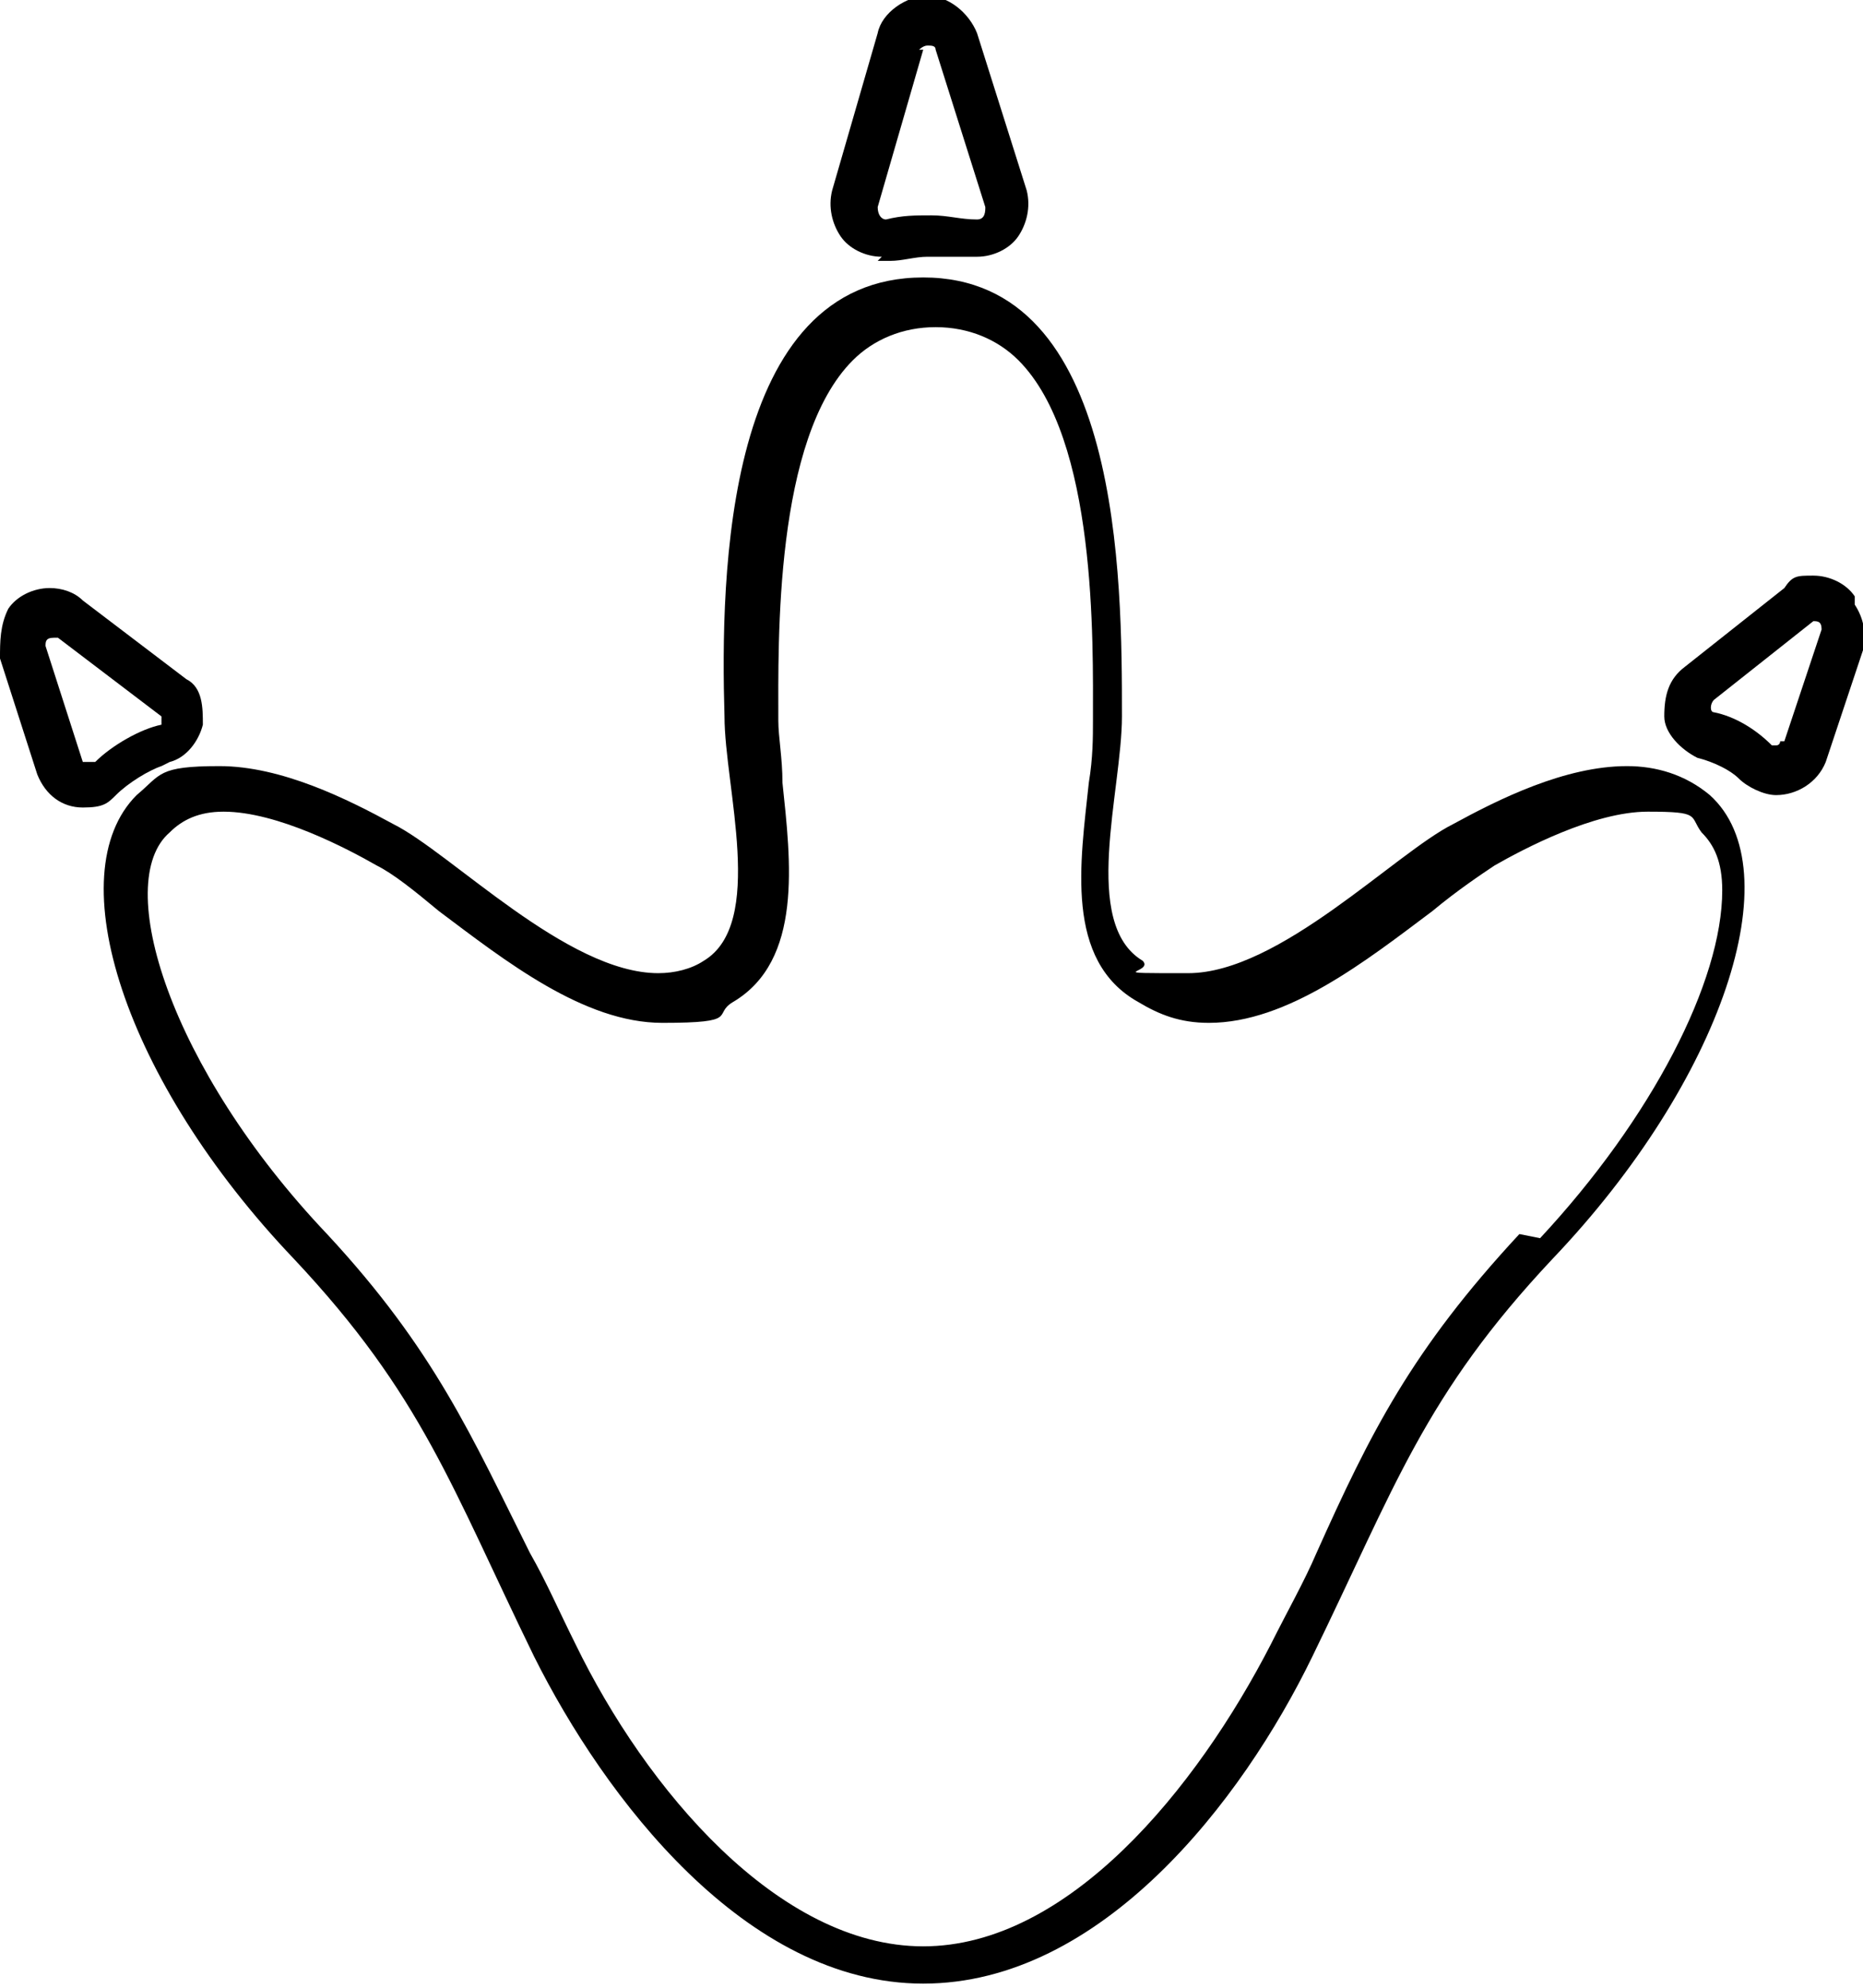 <?xml version="1.0" encoding="UTF-8"?><svg id="a" xmlns="http://www.w3.org/2000/svg" viewBox="0 0 45 48"><path d="M44.8,14.4c-.2-.3-.6-.5-1-.5s-.5,0-.7,.3l-2.4,1.9c-.4,.3-.5,.7-.5,1.2,0,.4,.4,.8,.8,1,.4,.1,.8,.3,1,.5,.2,.2,.6,.4,.9,.4,.5,0,1-.3,1.2-.8l.9-2.7c.1-.4,0-.8-.2-1.1Zm-1.8,3.5c0,0,0,.1-.1,.1s0,0-.1,0c-.4-.4-.9-.7-1.4-.8-.1,0-.1-.2,0-.3l2.4-1.9s0,0,0,0c.1,0,.2,0,.2,.2l-.9,2.7Z"/><path d="M21.2,6.3h.3c.3,0,.6-.1,.9-.1s.6,0,.9,0h.1s.2,0,.2,0c.4,0,.8-.2,1-.5,.2-.3,.3-.7,.2-1.1l-1.2-3.8c-.2-.5-.7-.9-1.2-.9s-1.1,.4-1.2,.9l-1.1,3.8c-.1,.4,0,.8,.2,1.1,.2,.3,.6,.5,1,.5Zm1-5.1c0,0,.1-.1,.2-.1s.2,0,.2,.1l1.2,3.8c0,.1,0,.3-.2,.3s0,0,0,0c-.4,0-.7-.1-1.1-.1s-.7,0-1.1,.1c0,0,0,0,0,0-.1,0-.2-.1-.2-.3l1.1-3.8Z"/><path d="M4.1,18.4c.4-.1,.7-.5,.8-.9,0-.4,0-.9-.4-1.1l-2.5-1.9c-.2-.2-.5-.3-.8-.3-.4,0-.8,.2-1,.5C0,15.1,0,15.5,0,15.9l.9,2.8c.2,.5,.6,.8,1.1,.8s.6-.1,.8-.3c.3-.3,.8-.6,1.1-.7Zm-2,0c0,0-.1,0-.1,0l-.9-2.8c0-.1,0-.2,.2-.2s0,0,.1,0l2.5,1.9c0,0,0,.1,0,.2-.5,.1-1.2,.5-1.6,.9,0,0,0,0,0,0Z"/><path d="M39.3,18.5c-1.5,0-3.1,.8-4.2,1.4-1.4,.7-4.2,3.6-6.4,3.6s-.8,0-1.1-.3c-1.5-.9-.5-4.1-.5-5.9,0-3.3,0-10.6-4.8-10.6s-4.9,7.2-4.8,10.6c0,1.7,1,5-.5,5.9-.3,.2-.7,.3-1.1,.3-2.2,0-5-2.9-6.4-3.6-1.1-.6-2.7-1.4-4.2-1.4s-1.4,.2-2,.7c-1.9,1.9-.3,6.9,3.8,11.2,3.1,3.3,3.8,5.5,5.8,9.6,1.7,3.4,5.1,7.9,9.4,7.9s7.7-4.4,9.4-7.9c2-4.1,2.7-6.3,5.8-9.6,4.1-4.3,5.8-9.4,3.8-11.2-.6-.5-1.3-.7-2-.7Zm-2.6,11.3c-2.6,2.8-3.6,4.8-4.9,7.7-.3,.7-.7,1.4-1.1,2.2-1.8,3.5-4.9,7.3-8.4,7.3s-6.7-3.8-8.4-7.3c-.4-.8-.7-1.5-1.1-2.2-1.4-2.8-2.3-4.9-4.9-7.7-3.8-4-5.2-8.5-3.8-9.7,.3-.3,.7-.5,1.3-.5,1.3,0,3,.9,3.7,1.3,.4,.2,.9,.6,1.5,1.1,1.6,1.2,3.5,2.7,5.4,2.7s1.2-.2,1.7-.5c1.7-1,1.4-3.4,1.2-5.3,0-.6-.1-1.1-.1-1.5,0-1.9-.1-6.8,1.8-8.7,.5-.5,1.2-.8,2-.8s1.5,.3,2,.8c1.9,1.9,1.8,6.8,1.8,8.7,0,.4,0,.9-.1,1.5-.2,1.9-.6,4.3,1.2,5.3,.5,.3,1,.5,1.7,.5,1.9,0,3.8-1.5,5.4-2.7,.6-.5,1.2-.9,1.5-1.1,.7-.4,2.4-1.3,3.7-1.3s1,.1,1.3,.5c.3,.3,.5,.7,.5,1.4,0,2.2-1.7,5.5-4.4,8.4Z"/></svg>